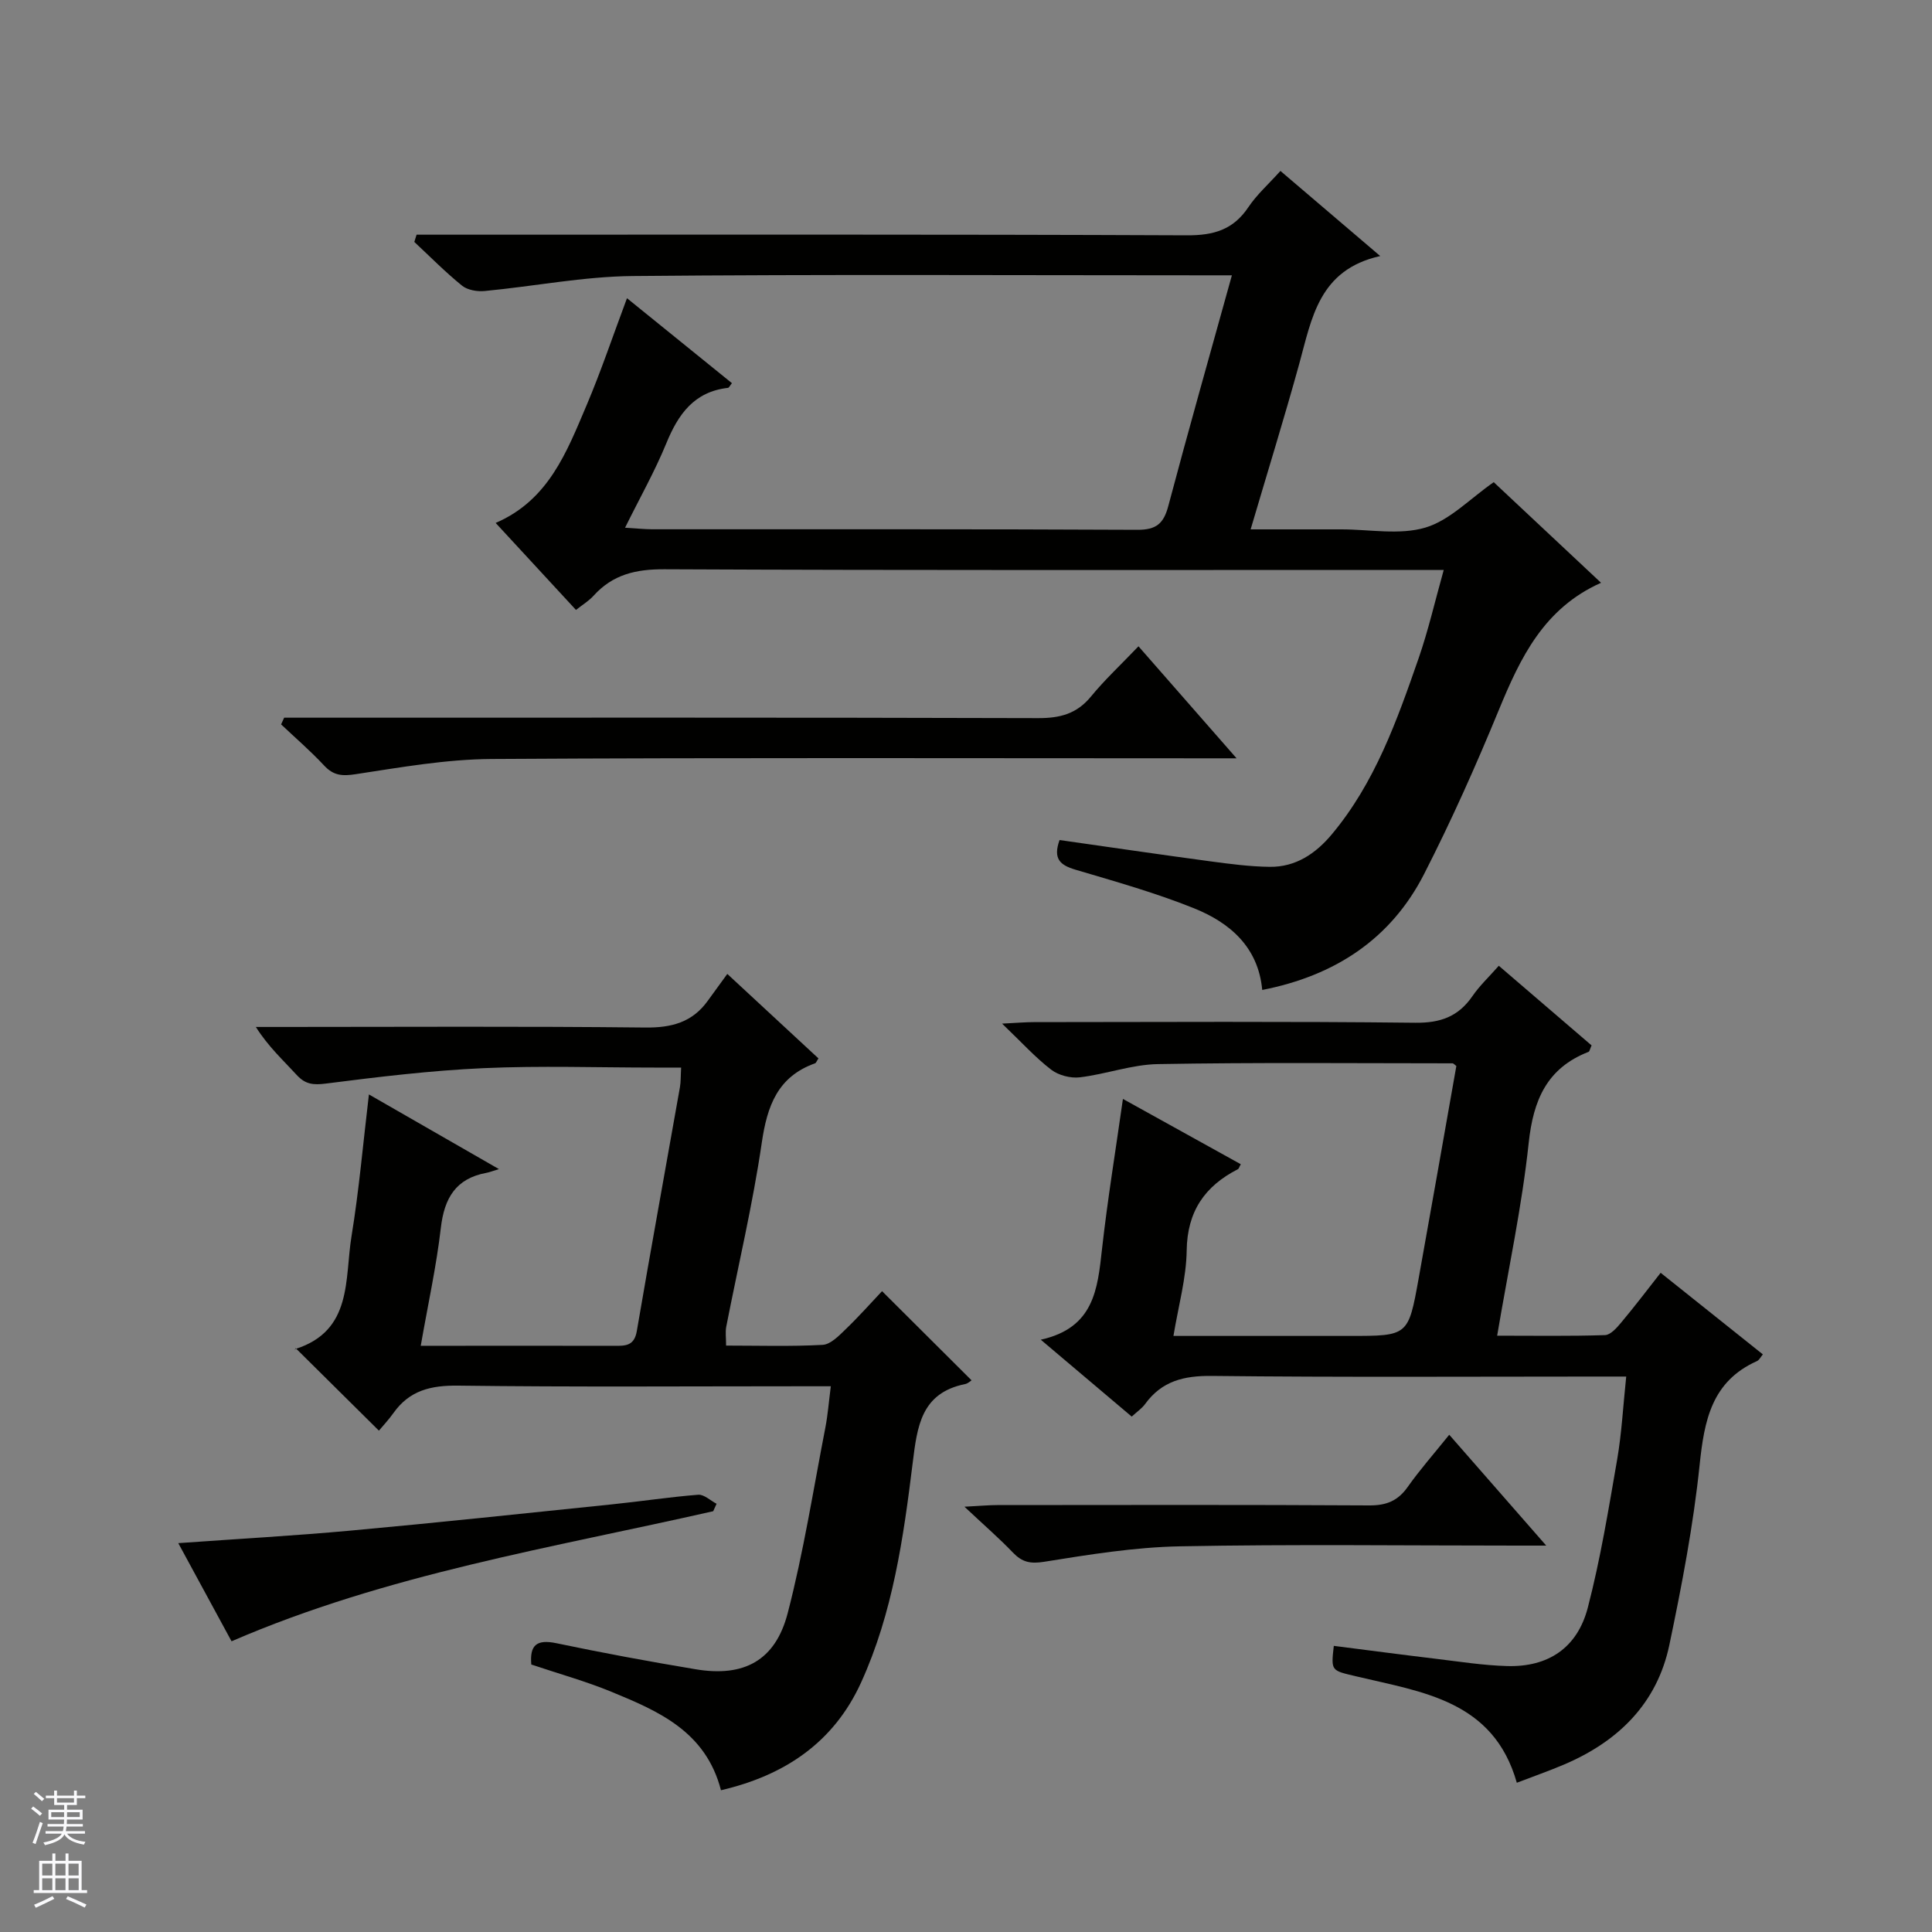 <svg enable-background="new 0 0 400 400" viewBox="0 0 400 400" xmlns="http://www.w3.org/2000/svg"><rect x="0" y="0" width="400" height="400" fill="#808080" stroke="none"/><g fill="#010100"><path d="m219.37 173.92c10.48 1.49 20.8 3.01 31.14 4.4 4.11.55 8.25 1.1 12.39 1.15 5.35.06 9.48-2.72 12.82-6.71 8.95-10.69 13.51-23.59 17.99-36.47 2-5.77 3.37-11.76 5.2-18.29-2.47 0-4.41 0-6.35 0-51.67 0-103.33.1-155-.14-5.92-.03-10.68 1.08-14.65 5.46-.97 1.08-2.27 1.86-3.66 2.96-5.53-5.99-10.93-11.83-16.63-18.01 10.97-4.72 14.73-14.73 18.82-24.35 2.98-7.02 5.41-14.27 8.37-22.18 7.41 6 14.57 11.79 21.73 17.59-.42.51-.6.95-.82.97-7.01.8-10.3 5.45-12.77 11.49-2.37 5.78-5.47 11.26-8.54 17.47 2.36.14 3.96.31 5.56.32 33.5.02 67-.06 100.5.11 3.94.02 5.46-1.3 6.42-4.95 4.17-15.7 8.6-31.32 13.16-47.74-2.29 0-4.18 0-6.08 0-39.33 0-78.67-.22-118 .15-10.21.1-20.4 2.13-30.62 3.1-1.54.15-3.55-.19-4.68-1.1-3.47-2.81-6.62-6.01-9.89-9.06.16-.5.32-1 .47-1.5h5.56c51.33 0 102.67-.09 154 .13 5.5.02 9.53-1.17 12.64-5.81 1.73-2.59 4.14-4.73 6.65-7.52 6.63 5.65 13.14 11.2 20.66 17.62-12.73 2.84-14.17 12.92-16.78 22.37-3.08 11.15-6.51 22.21-10.05 34.22h12.79 6c5.83 0 12.03 1.22 17.39-.37 5.05-1.5 9.22-5.98 14.15-9.4 7.15 6.7 14.52 13.61 22.22 20.83-11.85 5.28-16.71 15.52-21.17 26.35-4.73 11.5-9.81 22.89-15.47 33.96-6.88 13.45-18.44 21.04-33.51 23.99-.81-8.86-6.68-13.93-14.17-16.93-7.97-3.2-16.29-5.54-24.53-7.98-3.11-.93-4.67-2.21-3.26-6.13z"/><path d="m182.62 267.32c6.58 6.55 12.57 12.53 18.53 18.46-.21.13-.74.66-1.35.78-9.1 1.85-9.9 8.75-10.84 16.34-1.91 15.49-4.12 31.04-10.67 45.42-5.62 12.35-15.7 19.23-29.02 22.33-3.14-12.15-12.9-16.36-22.65-20.37-5.34-2.2-10.95-3.75-16.62-5.66-.35-4 1.08-5.27 5.2-4.41 9.58 2.01 19.21 3.79 28.86 5.4 9.94 1.66 16.46-1.78 19.02-11.61 3.29-12.65 5.31-25.62 7.81-38.47.5-2.59.7-5.24 1.12-8.52-2.1 0-3.88 0-5.66 0-23.83 0-47.66.18-71.49-.13-5.62-.07-10.05.97-13.37 5.63-1.06 1.49-2.33 2.83-3.04 3.69-5.92-5.87-11.4-11.3-17.25-17.09-.26.75-.22.25-.05.19 11.91-3.78 10.18-14.5 11.63-23.37 1.55-9.48 2.38-19.09 3.6-29.34 8.6 4.94 17.02 9.77 26.92 15.46-1.33.4-1.94.65-2.57.77-6.36 1.16-8.75 5.24-9.46 11.41-.91 7.87-2.63 15.65-4.16 24.4h7.56c10.83 0 21.66-.02 32.49.01 2.27.01 4.15.06 4.68-3.03 2.88-16.85 5.96-33.66 8.93-50.5.2-1.14.15-2.32.25-4.08-1.87 0-3.65 0-5.43 0-11.83 0-23.68-.41-35.49.12-10.9.49-21.79 1.81-32.62 3.19-2.63.34-4.28.16-6.06-1.79-2.78-3.04-5.84-5.81-8.45-9.93h5.14c25.16 0 50.33-.16 75.49.12 5.45.06 9.73-1.08 12.93-5.53 1.27-1.76 2.55-3.51 4.05-5.57 7.01 6.49 12.95 12 18.87 17.49-.36.54-.48.94-.71 1.02-7.74 2.77-9.9 8.8-11.02 16.42-1.87 12.79-4.88 25.42-7.36 38.12-.21 1.1-.03 2.28-.03 3.9 6.72 0 13.37.21 19.98-.15 1.65-.09 3.37-1.87 4.74-3.2 2.78-2.67 5.32-5.54 7.57-7.92z"/><path d="m310.31 199.95c6.78 5.82 13.05 11.2 19.21 16.49-.35.77-.41 1.24-.62 1.33-8.63 3.36-11.45 9.97-12.4 18.86-1.4 13.15-4.21 26.14-6.53 39.91 7.79 0 15.07.12 22.33-.12 1.15-.04 2.44-1.51 3.34-2.59 2.75-3.28 5.34-6.69 8.18-10.31 7.16 5.72 14.03 11.2 21.16 16.89-.45.53-.74 1.17-1.22 1.39-9.38 4.2-10.91 12.27-11.87 21.49-1.3 12.5-3.68 24.92-6.26 37.24-2.54 12.15-10.58 20.01-21.79 24.79-3.18 1.35-6.44 2.49-9.8 3.78-4.83-17.05-19.55-18.76-33.16-22.01-5.28-1.26-5.33-1.03-4.73-6.33 7 .89 14.01 1.82 21.02 2.66 4.94.59 9.89 1.38 14.86 1.52 8.48.24 14.53-3.73 16.71-12.1 2.62-10.08 4.3-20.41 6.08-30.69.93-5.38 1.21-10.88 1.87-17.15-1.88 0-3.61 0-5.33 0-26.83 0-53.65.17-80.48-.13-5.79-.06-10.34 1.06-13.79 5.81-.67.92-1.67 1.59-2.78 2.61-6-5.07-11.92-10.07-18.83-15.92 11.06-2.44 11.76-10.51 12.68-18.77 1.14-10.18 2.8-20.3 4.33-31.08 8.26 4.58 16.32 9.04 24.4 13.52-.31.54-.39.92-.6 1.03-6.87 3.52-10.49 8.75-10.6 16.84-.08 5.7-1.7 11.39-2.74 17.68h30.48 6c12.1 0 12.14.01 14.27-11.81 2.65-14.69 5.22-29.4 7.82-44.07-.32-.23-.57-.56-.81-.56-20.32-.01-40.65-.2-60.97.16-5.4.09-10.75 2.09-16.18 2.74-1.92.23-4.41-.42-5.93-1.59-3.26-2.5-6.06-5.61-10.16-9.53 3.17-.16 4.87-.31 6.57-.31 26.33-.02 52.65-.17 78.98.13 5.21.06 8.89-1.27 11.81-5.48 1.48-2.17 3.44-4 5.48-6.32z"/><path d="m235.71 133.81c6.88 7.85 13.18 15.05 20.31 23.19-2.82 0-4.56 0-6.3 0-49.32 0-98.65-.16-147.97.14-9.39.06-18.8 1.73-28.13 3.15-2.8.43-4.59.28-6.53-1.81-2.79-3-5.91-5.68-8.89-8.5.21-.46.42-.93.63-1.39h5.68c50.16 0 100.32-.06 150.47.09 4.51.01 7.97-.9 10.9-4.48 2.84-3.46 6.15-6.54 9.83-10.39z"/><path d="m300.05 297.05c6.73 7.69 13.01 14.87 20.08 22.95-2.73 0-4.31 0-5.89 0-23.32 0-46.65-.3-69.96.15-9.39.18-18.79 1.71-28.1 3.2-2.88.46-4.56.08-6.47-1.91-2.83-2.96-5.95-5.65-10.03-9.49 3.39-.18 5.12-.34 6.85-.34 25.65-.02 51.31-.08 76.96.07 3.54.02 5.92-.94 7.95-3.81 2.48-3.52 5.35-6.77 8.61-10.82z"/><path d="m147.66 312.88c-33.44 7.6-67.48 12.99-99.72 26.93-3.57-6.58-7.25-13.37-11.03-20.32 12.29-.88 24.04-1.53 35.74-2.6 18.04-1.65 36.05-3.57 54.07-5.43 5.95-.61 11.88-1.52 17.84-1.99 1.21-.09 2.53 1.21 3.8 1.87-.23.52-.47 1.03-.7 1.54z"/></g><path d="m6.45 374.46.42-.45c.65.47 1.27.95 1.85 1.44l-.45.49c-.66-.56-1.26-1.06-1.83-1.48m.93 7.33-.63-.26c.55-1.36 1.05-2.8 1.52-4.33.19.1.38.19.59.27-.46 1.29-.95 2.73-1.48 4.32m-.38-10.38.44-.42c.43.34 1.01.82 1.74 1.44l-.49.49c-.53-.51-1.09-1.01-1.69-1.51m2.5.35h1.72v-1.04h.59v1.04h3.52v-1.04h.59v1.04h1.75v.53h-1.75v1.42h-2.03v.97h3.22v2.03h-3.24c0 .35-.01.66-.03.93h3.32v.53h-3.37c-.03.27-.08.58-.15.94h3.96v.53h-3.71c.67.92 1.93 1.48 3.79 1.68-.13.24-.23.44-.29.59-2.13-.38-3.48-1.08-4.04-2.12-.43.97-1.77 1.72-4.03 2.23-.09-.19-.2-.37-.33-.55 2.1-.42 3.37-1.03 3.81-1.83h-3.36v-.53h3.58c.08-.29.13-.61.16-.94h-3.33v-.53h3.39c.02-.27.04-.58.04-.93h-3.23v-2.03h3.25v-.97h-2.07v-1.42h-1.73zm1.12 3.44v1h2.65c.01-.3.02-.44.01-.4v-.25-.35zm1.19-2h3.52v-.91h-3.52zm4.71 2h-2.63v.59c0 .15-.01.28-.01.4h2.64z" fill="#fafafc"/><path d="m13.55 383.74h.63v1.52h2.72v6.07h1.13v.6h-11.05v-.6h1.13v-6.07h2.73v-1.52h.63v1.52h2.1v-1.52zm-2.68 8.83.38.56c-1.24.63-2.53 1.25-3.85 1.85-.1-.21-.21-.42-.34-.63 1.36-.55 2.63-1.15 3.81-1.78m-2.13-4.27h2.1v-2.45h-2.1zm0 3.04h2.1v-2.46h-2.1zm2.72-3.04h2.1v-2.45h-2.1zm0 3.04h2.1v-2.46h-2.1zm6.07 3.6c-1.41-.71-2.7-1.3-3.86-1.78l.35-.56c1.45.62 2.75 1.19 3.88 1.72zm-1.25-9.09h-2.1v2.45h2.1zm-2.09 5.49h2.1v-2.46h-2.1z" fill="#fafafc"/></svg>